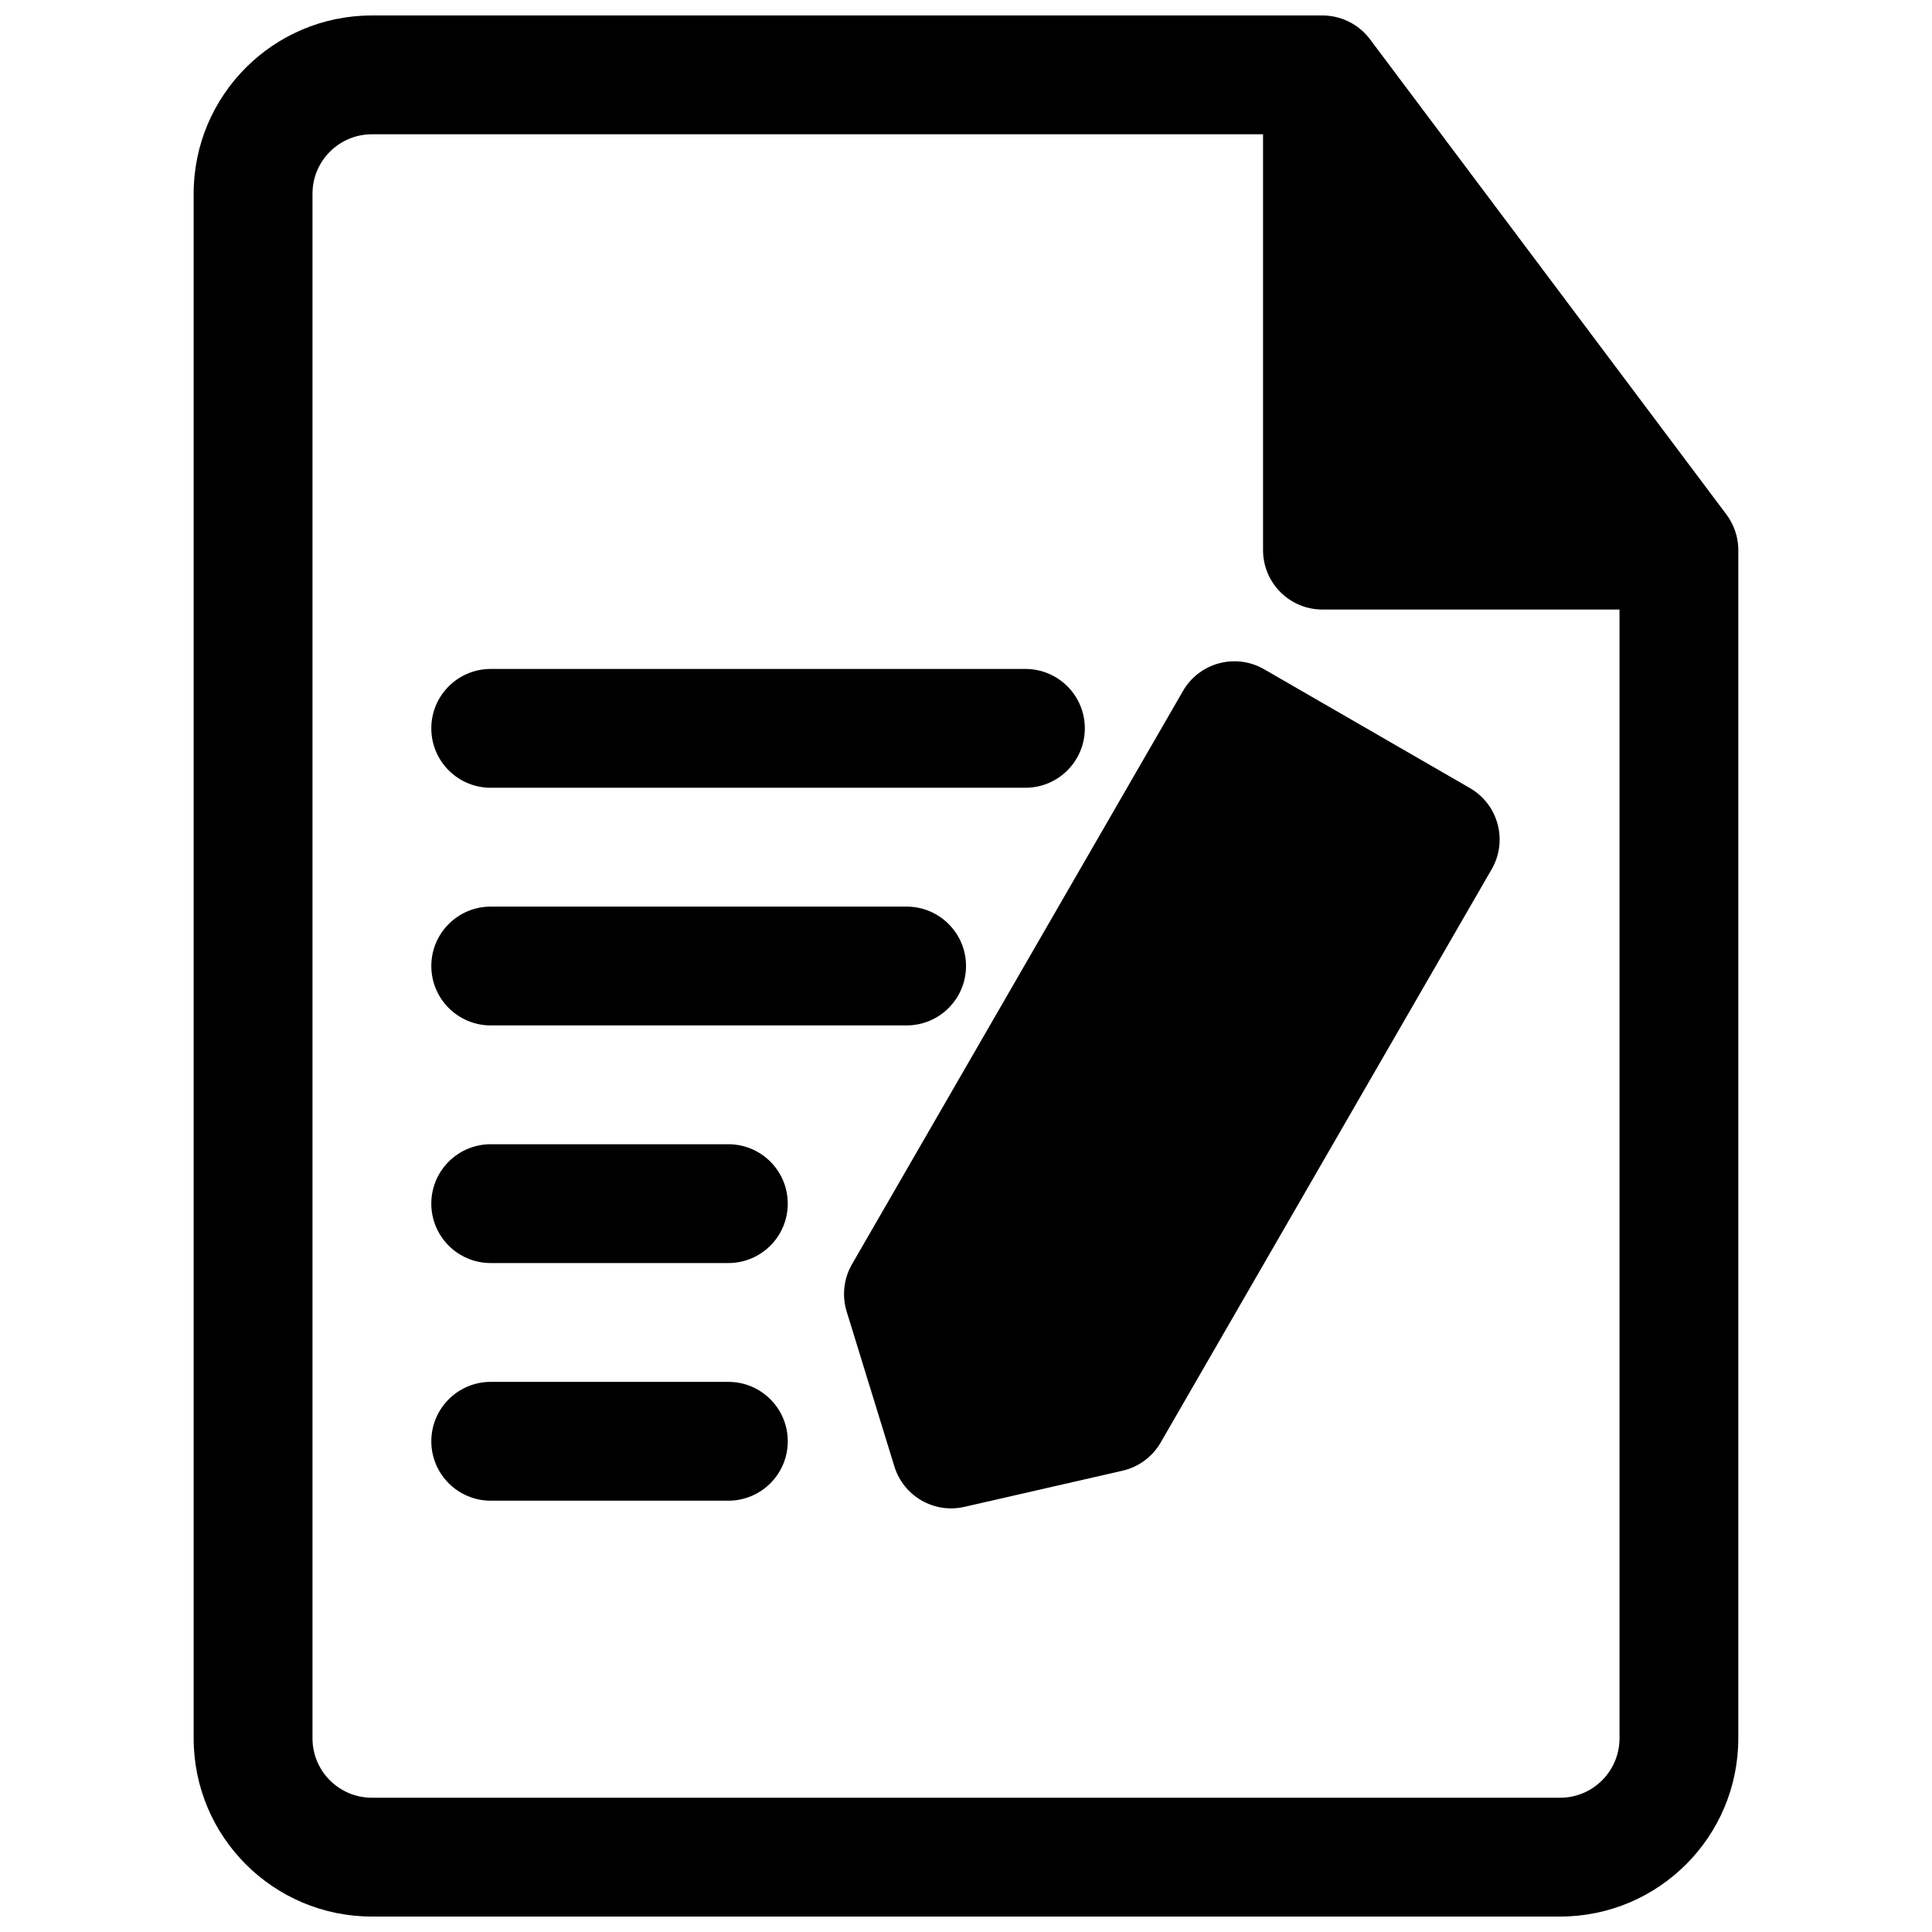 <?xml version="1.0" encoding="UTF-8"?>
<!-- Uploaded to: ICON Repo, www.iconrepo.com, Generator: ICON Repo Mixer Tools -->
<svg width="800px" height="800px" version="1.1" viewBox="144 144 512 512" xmlns="http://www.w3.org/2000/svg">
 <defs>
  <clipPath id="a">
   <path d="m195 148.09h410v503.81h-410z"/>
  </clipPath>
 </defs>
 <path d="m457.5 327.12c4.348-7.531 13.973-10.109 21.504-5.762l54.539 31.488c7.531 4.348 10.109 13.977 5.766 21.508l-23.59 40.855-0.055 0.094-64.074 110.98c-2.188 3.789-5.856 6.5-10.125 7.473l-41.891 9.578c-8.035 1.84-16.129-2.832-18.555-10.711l-12.648-41.066c-1.289-4.184-0.777-8.715 1.41-12.508z"/>
 <path d="m258.3 337.02c0-8.695 7.051-15.742 15.746-15.742h141.7c8.695 0 15.746 7.047 15.746 15.742 0 8.695-7.051 15.746-15.746 15.746h-141.7c-8.695 0-15.746-7.051-15.746-15.746z"/>
 <path d="m274.05 384.26c-8.695 0-15.746 7.047-15.746 15.742s7.051 15.742 15.746 15.742h110.21c8.695 0 15.746-7.047 15.746-15.742s-7.051-15.742-15.746-15.742z"/>
 <path d="m258.3 462.98c0-8.695 7.051-15.746 15.746-15.746h62.977c8.695 0 15.742 7.051 15.742 15.746 0 8.695-7.047 15.742-15.742 15.742h-62.977c-8.695 0-15.746-7.047-15.746-15.742z"/>
 <path d="m274.05 510.21c-8.695 0-15.746 7.051-15.746 15.746 0 8.691 7.051 15.742 15.746 15.742h62.977c8.695 0 15.742-7.051 15.742-15.742 0-8.695-7.047-15.746-15.742-15.746z"/>
 <g clip-path="url(#a)">
  <path d="m604.67 604.67v-314.82l-0.004-0.395c-0.027-1.18-0.184-2.356-0.473-3.504-0.414-1.645-1.094-3.231-2.035-4.691-0.203-0.309-0.414-0.613-0.637-0.914l-94.465-125.95c-0.086-0.113-0.172-0.227-0.262-0.34-1.77-2.231-4.062-3.883-6.602-4.875-1.875-0.73-3.879-1.105-5.91-1.082h-251.73c-26.086 0-47.234 21.148-47.234 47.234v409.34c0 26.086 21.148 47.234 47.234 47.234h314.88c26.086 0 47.234-21.148 47.234-47.234zm-362.11-425.09h236.16v110.21c0 8.695 7.047 15.742 15.742 15.742h78.723v299.14c0 8.695-7.051 15.746-15.746 15.746h-314.88c-8.695 0-15.746-7.051-15.746-15.746v-409.34c0-8.695 7.051-15.746 15.746-15.746z" fill-rule="evenodd"/>
 </g>
</svg>